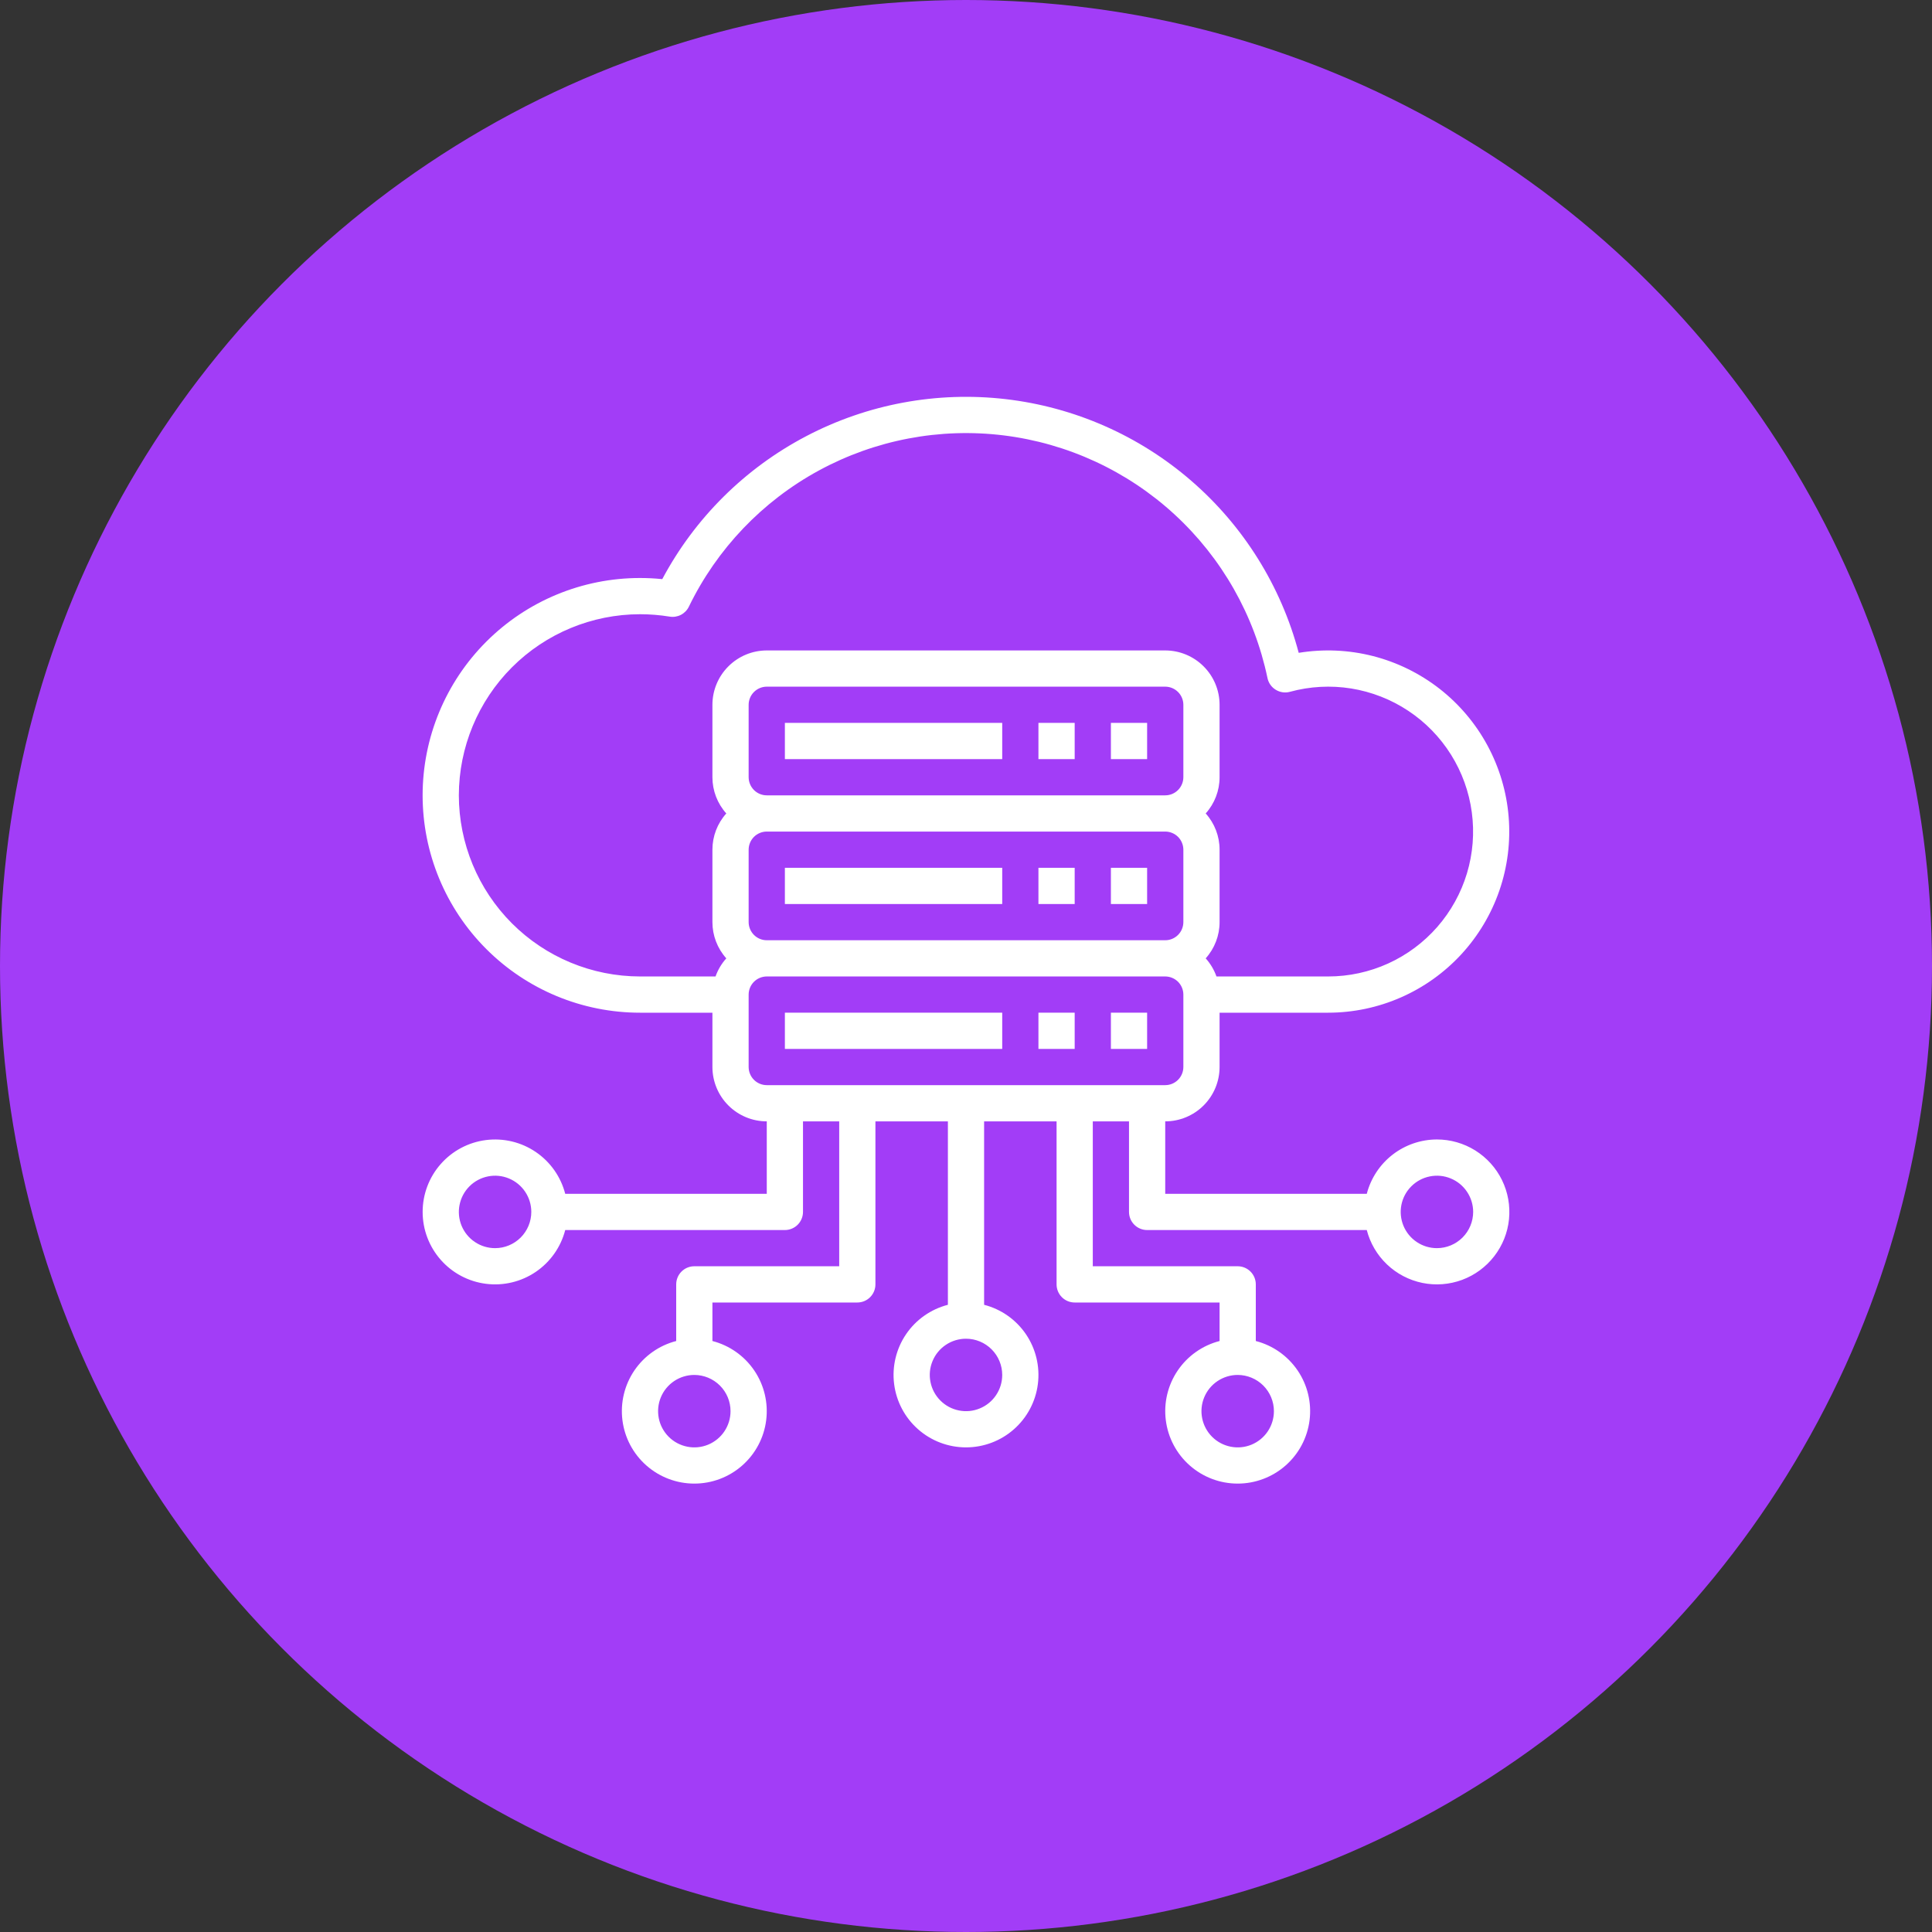 <svg width="75" height="75" viewBox="0 0 75 75" fill="none" xmlns="http://www.w3.org/2000/svg">
<rect x="0" y="0" width="75" height="75" fill="#333333" stroke="none"/>
<circle cx="37.5" cy="37.5" r="37.5" fill="#A23DF7"/>
<path d="M30.469 28.062H38.906V29.469H30.469V28.062ZM40.312 28.062H41.719V29.469H40.312V28.062ZM43.125 28.062H44.531V29.469H43.125V28.062ZM30.469 33.688H38.906V35.094H30.469V33.688ZM40.312 33.688H41.719V35.094H40.312V33.688ZM43.125 33.688H44.531V35.094H43.125V33.688ZM30.469 39.312H38.906V40.719H30.469V39.312ZM40.312 39.312H41.719V40.719H40.312V39.312ZM43.125 39.312H44.531V40.719H43.125V39.312Z" fill="white"/>
<path d="M55.781 44.234C55.158 44.235 54.552 44.443 54.06 44.824C53.567 45.206 53.215 45.74 53.058 46.344H45.234V43.531C45.794 43.531 46.33 43.308 46.725 42.913C47.121 42.517 47.343 41.981 47.344 41.422V39.313H51.562C52.534 39.312 53.495 39.11 54.384 38.719C55.273 38.329 56.072 37.758 56.73 37.044C57.388 36.329 57.891 35.486 58.207 34.567C58.523 33.648 58.645 32.674 58.565 31.706C58.486 30.738 58.206 29.797 57.745 28.942C57.284 28.087 56.65 27.337 55.885 26.739C55.119 26.142 54.238 25.709 53.297 25.468C52.355 25.228 51.375 25.186 50.416 25.343C49.728 22.749 48.275 20.421 46.245 18.664C44.216 16.907 41.704 15.803 39.038 15.494C36.371 15.185 33.673 15.686 31.296 16.933C28.918 18.179 26.971 20.113 25.709 22.482C25.421 22.452 25.133 22.438 24.844 22.438C22.606 22.438 20.46 23.326 18.878 24.909C17.295 26.491 16.406 28.637 16.406 30.875C16.406 33.113 17.295 35.259 18.878 36.841C20.46 38.424 22.606 39.313 24.844 39.313H27.656V41.422C27.657 41.981 27.879 42.517 28.275 42.913C28.67 43.308 29.206 43.531 29.766 43.531V46.344H21.942C21.771 45.681 21.364 45.103 20.797 44.719C20.231 44.335 19.544 44.171 18.865 44.257C18.186 44.343 17.561 44.674 17.109 45.188C16.656 45.701 16.407 46.362 16.407 47.047C16.407 47.731 16.656 48.392 17.109 48.906C17.561 49.42 18.186 49.751 18.865 49.837C19.544 49.923 20.231 49.759 20.797 49.375C21.364 48.99 21.771 48.413 21.942 47.75H30.469C30.655 47.75 30.834 47.676 30.966 47.544C31.098 47.412 31.172 47.233 31.172 47.047V43.531H32.578V49.156H26.953C26.767 49.156 26.588 49.23 26.456 49.362C26.324 49.494 26.25 49.673 26.25 49.859V52.058C25.587 52.229 25.01 52.636 24.625 53.203C24.241 53.769 24.077 54.456 24.163 55.135C24.249 55.815 24.58 56.439 25.094 56.891C25.608 57.344 26.269 57.593 26.953 57.593C27.638 57.593 28.299 57.344 28.812 56.891C29.326 56.439 29.657 55.815 29.743 55.135C29.829 54.456 29.665 53.769 29.281 53.203C28.897 52.636 28.319 52.229 27.656 52.058V50.563H33.281C33.468 50.563 33.647 50.489 33.778 50.357C33.91 50.225 33.984 50.046 33.984 49.859V43.531H36.797V50.652C36.134 50.823 35.556 51.23 35.172 51.796C34.788 52.363 34.624 53.05 34.71 53.729C34.796 54.408 35.127 55.033 35.641 55.485C36.154 55.938 36.816 56.187 37.5 56.187C38.184 56.187 38.846 55.938 39.359 55.485C39.873 55.033 40.204 54.408 40.29 53.729C40.376 53.05 40.212 52.363 39.828 51.796C39.444 51.23 38.866 50.823 38.203 50.652V43.531H41.016V49.859C41.016 50.046 41.09 50.225 41.222 50.357C41.353 50.489 41.532 50.563 41.719 50.563H47.344V52.058C46.681 52.229 46.103 52.636 45.719 53.203C45.335 53.769 45.17 54.456 45.257 55.135C45.343 55.815 45.674 56.439 46.188 56.891C46.701 57.344 47.362 57.593 48.047 57.593C48.731 57.593 49.392 57.344 49.906 56.891C50.42 56.439 50.751 55.815 50.837 55.135C50.923 54.456 50.759 53.769 50.375 53.203C49.99 52.636 49.413 52.229 48.75 52.058V49.859C48.75 49.673 48.676 49.494 48.544 49.362C48.412 49.23 48.233 49.156 48.047 49.156H42.422V43.531H43.828V47.047C43.828 47.233 43.902 47.412 44.034 47.544C44.166 47.676 44.345 47.75 44.531 47.75H53.058C53.189 48.259 53.461 48.722 53.842 49.084C54.223 49.447 54.698 49.695 55.213 49.802C55.729 49.908 56.263 49.867 56.757 49.685C57.25 49.502 57.682 49.185 58.004 48.769C58.327 48.353 58.526 47.856 58.579 47.332C58.632 46.809 58.538 46.281 58.306 45.809C58.075 45.337 57.715 44.939 57.269 44.66C56.823 44.382 56.307 44.234 55.781 44.234ZM19.219 48.453C18.941 48.453 18.669 48.371 18.438 48.216C18.206 48.062 18.026 47.842 17.919 47.585C17.813 47.328 17.785 47.045 17.84 46.773C17.894 46.5 18.028 46.249 18.224 46.053C18.421 45.856 18.672 45.722 18.944 45.668C19.217 45.613 19.5 45.641 19.757 45.748C20.014 45.854 20.233 46.034 20.388 46.266C20.543 46.497 20.625 46.769 20.625 47.047C20.625 47.42 20.476 47.777 20.213 48.041C19.949 48.304 19.592 48.453 19.219 48.453ZM28.359 54.781C28.359 55.059 28.277 55.331 28.122 55.563C27.968 55.794 27.748 55.974 27.491 56.081C27.234 56.187 26.952 56.215 26.679 56.16C26.406 56.106 26.155 55.972 25.959 55.776C25.762 55.579 25.628 55.328 25.574 55.056C25.52 54.783 25.547 54.5 25.654 54.243C25.76 53.986 25.941 53.767 26.172 53.612C26.403 53.458 26.675 53.375 26.953 53.375C27.326 53.376 27.683 53.524 27.947 53.787C28.211 54.051 28.359 54.408 28.359 54.781ZM38.906 53.375C38.906 53.653 38.824 53.925 38.669 54.156C38.515 54.388 38.295 54.568 38.038 54.674C37.781 54.781 37.498 54.809 37.226 54.754C36.953 54.7 36.702 54.566 36.506 54.369C36.309 54.173 36.175 53.922 36.121 53.649C36.066 53.377 36.094 53.094 36.201 52.837C36.307 52.58 36.487 52.36 36.719 52.206C36.95 52.051 37.222 51.969 37.5 51.969C37.873 51.969 38.23 52.117 38.494 52.381C38.758 52.645 38.906 53.002 38.906 53.375ZM49.453 54.781C49.453 55.059 49.371 55.331 49.216 55.563C49.062 55.794 48.842 55.974 48.585 56.081C48.328 56.187 48.045 56.215 47.773 56.16C47.5 56.106 47.249 55.972 47.053 55.776C46.856 55.579 46.722 55.328 46.668 55.056C46.613 54.783 46.641 54.5 46.748 54.243C46.854 53.986 47.034 53.767 47.266 53.612C47.497 53.458 47.769 53.375 48.047 53.375C48.42 53.376 48.777 53.524 49.041 53.787C49.304 54.051 49.453 54.408 49.453 54.781ZM29.062 30.172V27.359C29.063 27.173 29.137 26.994 29.269 26.863C29.401 26.731 29.579 26.657 29.766 26.656H45.234C45.421 26.657 45.599 26.731 45.731 26.863C45.863 26.994 45.937 27.173 45.938 27.359V30.172C45.937 30.358 45.863 30.537 45.731 30.669C45.599 30.801 45.421 30.875 45.234 30.875H29.766C29.579 30.875 29.401 30.801 29.269 30.669C29.137 30.537 29.063 30.358 29.062 30.172ZM29.062 35.797V32.984C29.063 32.798 29.137 32.619 29.269 32.487C29.401 32.356 29.579 32.282 29.766 32.281H45.234C45.421 32.282 45.599 32.356 45.731 32.487C45.863 32.619 45.937 32.798 45.938 32.984V35.797C45.937 35.983 45.863 36.162 45.731 36.294C45.599 36.426 45.421 36.5 45.234 36.5H29.766C29.579 36.5 29.401 36.426 29.269 36.294C29.137 36.162 29.063 35.983 29.062 35.797ZM17.812 30.875C17.815 29.011 18.556 27.224 19.874 25.905C21.192 24.587 22.98 23.846 24.844 23.844C25.229 23.844 25.614 23.875 25.995 23.937C26.145 23.962 26.298 23.938 26.433 23.868C26.568 23.798 26.676 23.687 26.742 23.551C27.831 21.306 29.595 19.458 31.786 18.266C33.978 17.074 36.487 16.597 38.963 16.902C41.439 17.208 43.758 18.28 45.594 19.969C47.43 21.658 48.692 23.878 49.203 26.32C49.222 26.415 49.261 26.504 49.316 26.582C49.371 26.661 49.442 26.727 49.525 26.777C49.606 26.828 49.698 26.86 49.793 26.874C49.888 26.887 49.985 26.881 50.078 26.855C50.851 26.644 51.661 26.6 52.453 26.727C53.244 26.855 54 27.15 54.668 27.593C55.336 28.035 55.902 28.616 56.328 29.296C56.753 29.975 57.029 30.738 57.135 31.532C57.242 32.327 57.178 33.135 56.947 33.903C56.715 34.671 56.323 35.38 55.795 35.984C55.267 36.587 54.617 37.071 53.887 37.403C53.157 37.734 52.364 37.906 51.562 37.906H47.223C47.131 37.647 46.989 37.408 46.805 37.203C47.152 36.817 47.344 36.316 47.344 35.797V32.984C47.344 32.465 47.152 31.964 46.805 31.578C47.152 31.192 47.344 30.691 47.344 30.172V27.359C47.343 26.8 47.121 26.264 46.725 25.869C46.33 25.473 45.794 25.251 45.234 25.25H29.766C29.206 25.251 28.67 25.473 28.275 25.869C27.879 26.264 27.657 26.8 27.656 27.359V30.172C27.656 30.691 27.848 31.192 28.195 31.578C27.848 31.964 27.656 32.465 27.656 32.984V35.797C27.656 36.316 27.848 36.817 28.195 37.203C28.011 37.408 27.869 37.647 27.777 37.906H24.844C22.98 37.904 21.192 37.163 19.874 35.845C18.556 34.526 17.815 32.739 17.812 30.875ZM29.062 41.422V38.609C29.063 38.423 29.137 38.244 29.269 38.112C29.401 37.981 29.579 37.907 29.766 37.906H45.234C45.421 37.907 45.599 37.981 45.731 38.112C45.863 38.244 45.937 38.423 45.938 38.609V41.422C45.937 41.608 45.863 41.787 45.731 41.919C45.599 42.051 45.421 42.125 45.234 42.125H29.766C29.579 42.125 29.401 42.051 29.269 41.919C29.137 41.787 29.063 41.608 29.062 41.422ZM55.781 48.453C55.503 48.453 55.231 48.371 55 48.216C54.769 48.062 54.589 47.842 54.482 47.585C54.376 47.328 54.348 47.045 54.402 46.773C54.456 46.5 54.59 46.249 54.787 46.053C54.983 45.856 55.234 45.722 55.507 45.668C55.78 45.613 56.062 45.641 56.319 45.748C56.576 45.854 56.796 46.034 56.95 46.266C57.105 46.497 57.188 46.769 57.188 47.047C57.187 47.42 57.039 47.777 56.775 48.041C56.511 48.304 56.154 48.453 55.781 48.453Z" fill="white"/>
</svg>
